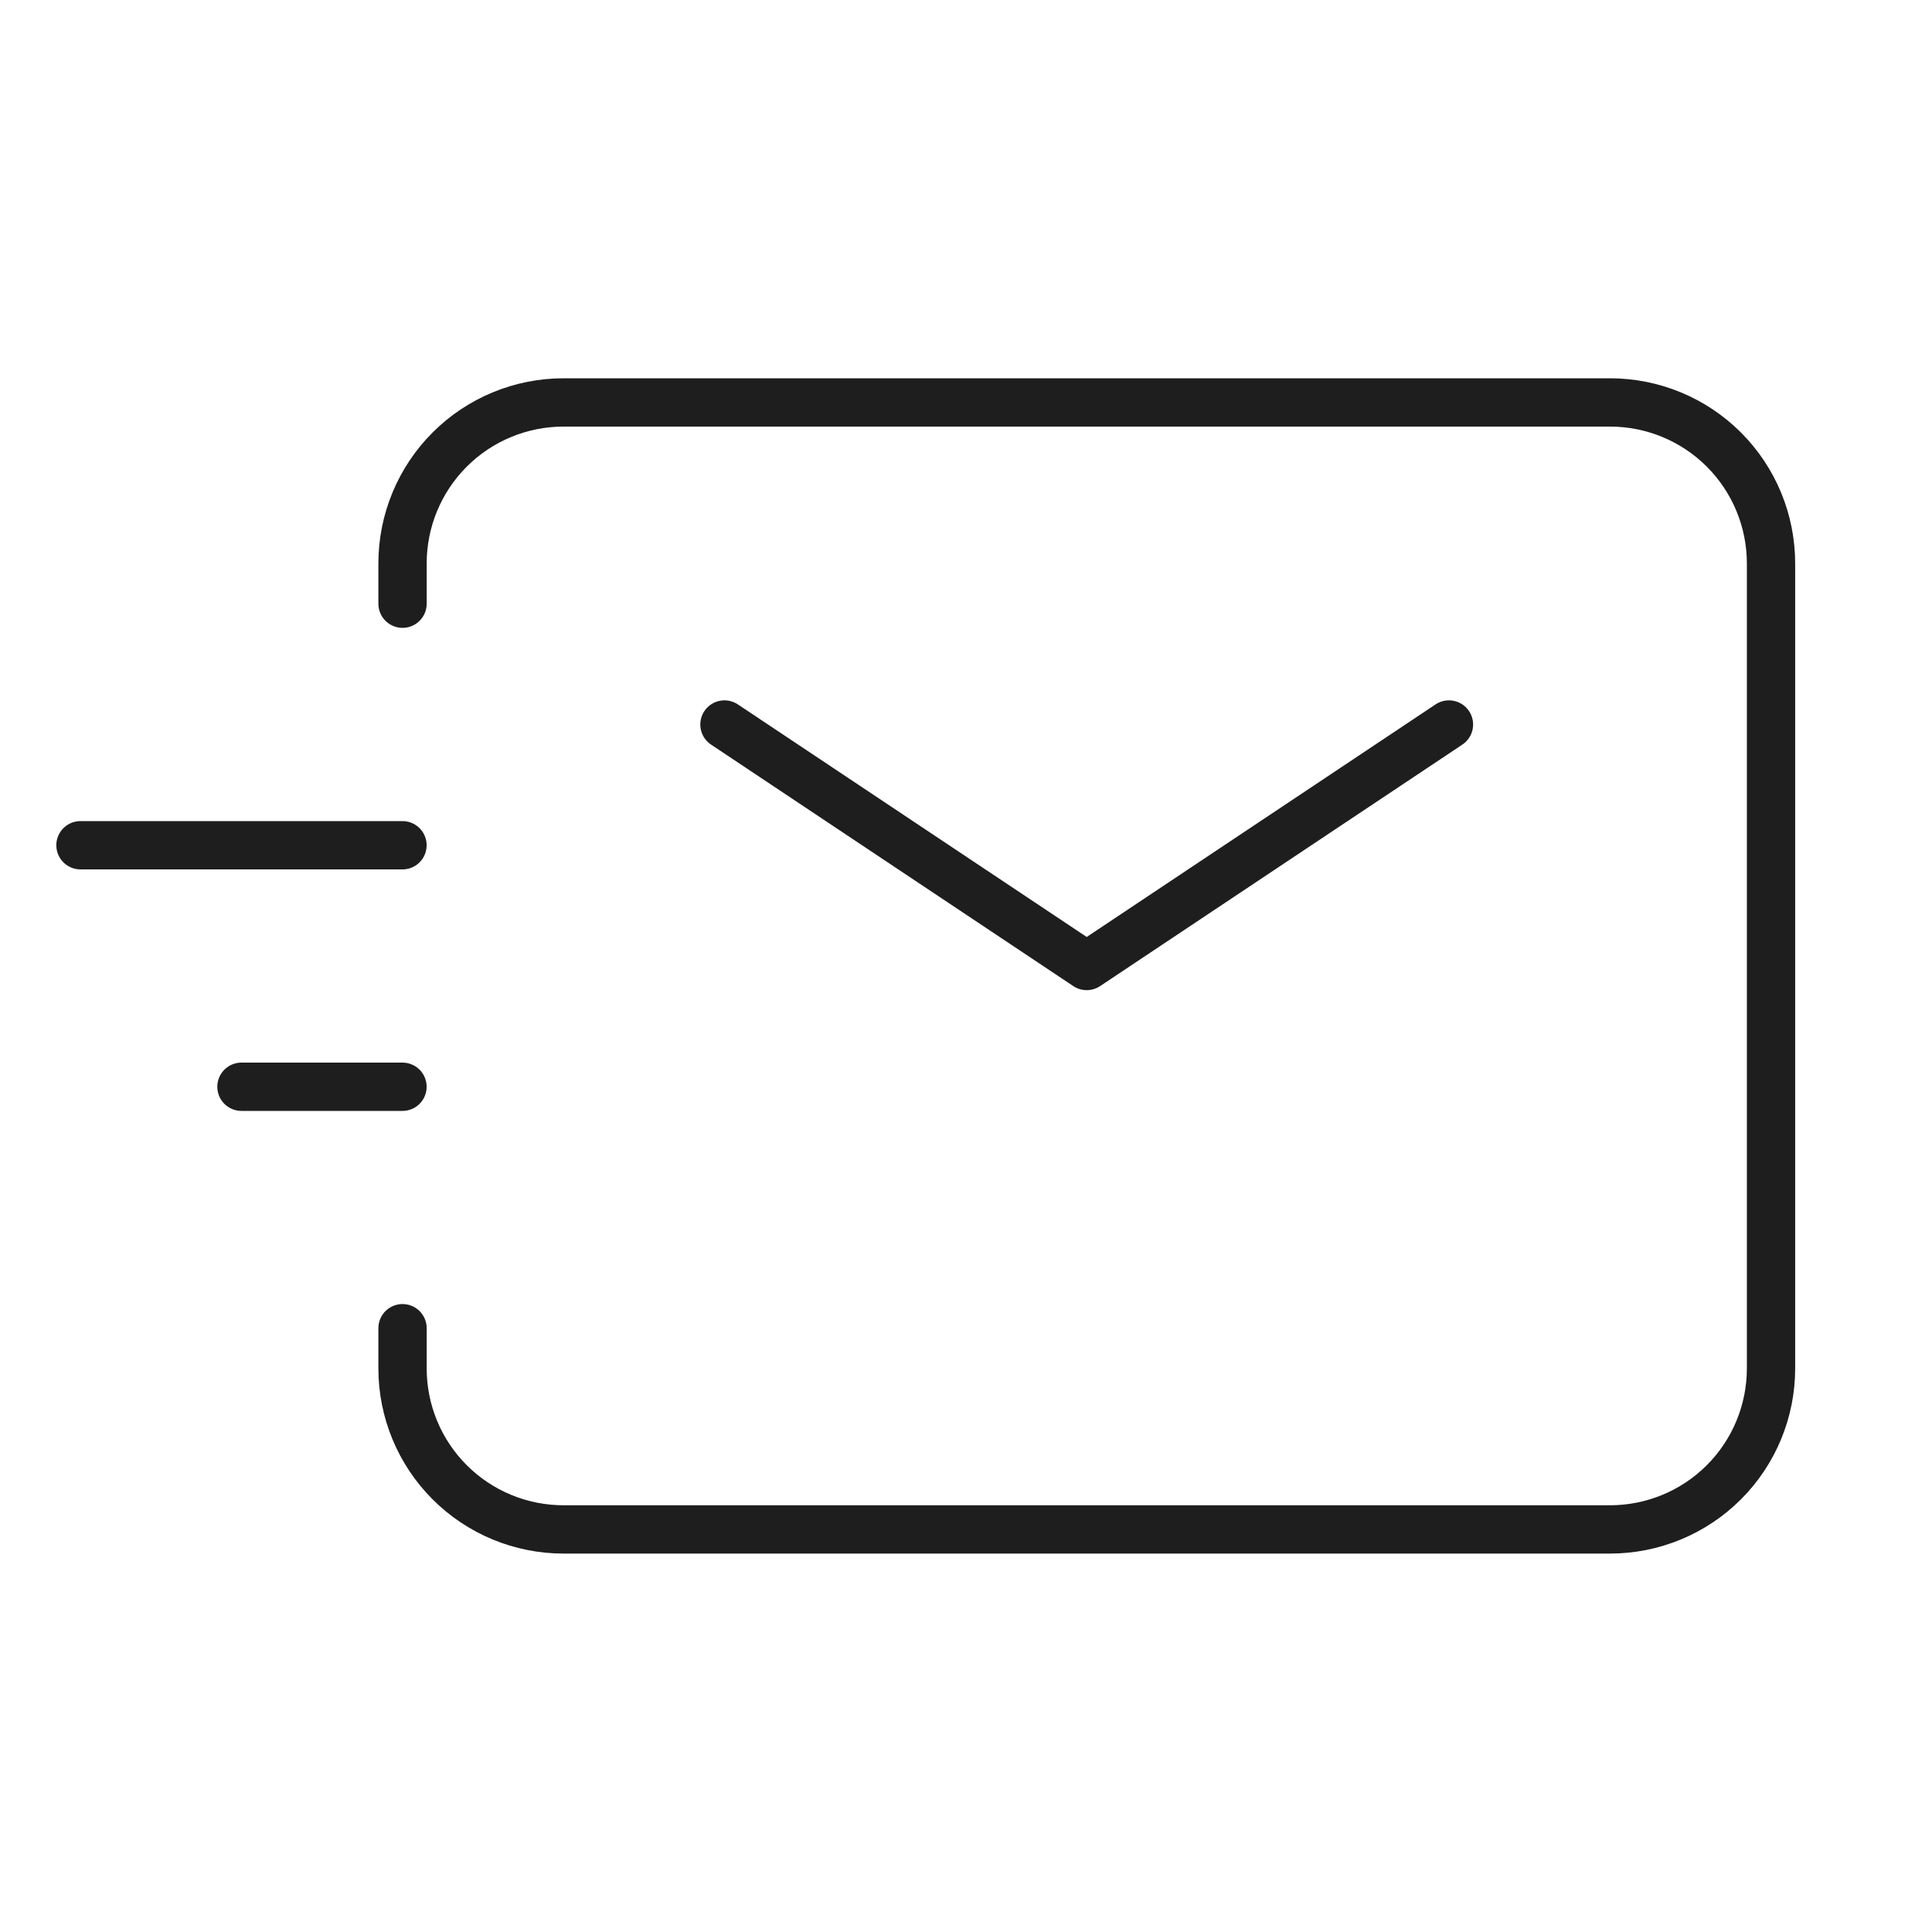 <?xml version="1.0" encoding="UTF-8"?> <svg xmlns="http://www.w3.org/2000/svg" width="40" height="40" viewBox="0 0 40 40" fill="none"> <path d="M14.999 15L22.499 20L29.999 15M4.999 22.5H8.333M1.666 17.5H8.333" stroke="#1E1E1E" stroke-linecap="round" stroke-linejoin="round"></path> <path d="M8.334 12.499V11.665C8.334 10.781 8.685 9.933 9.31 9.308C9.935 8.683 10.783 8.332 11.667 8.332H33.334C34.218 8.332 35.066 8.683 35.691 9.308C36.316 9.933 36.667 10.781 36.667 11.665V28.332C36.667 29.216 36.316 30.064 35.691 30.689C35.066 31.314 34.218 31.665 33.334 31.665H11.667C10.783 31.665 9.935 31.314 9.31 30.689C8.685 30.064 8.334 29.216 8.334 28.332V27.499" stroke="#1E1E1E" stroke-linecap="round"></path> </svg> 